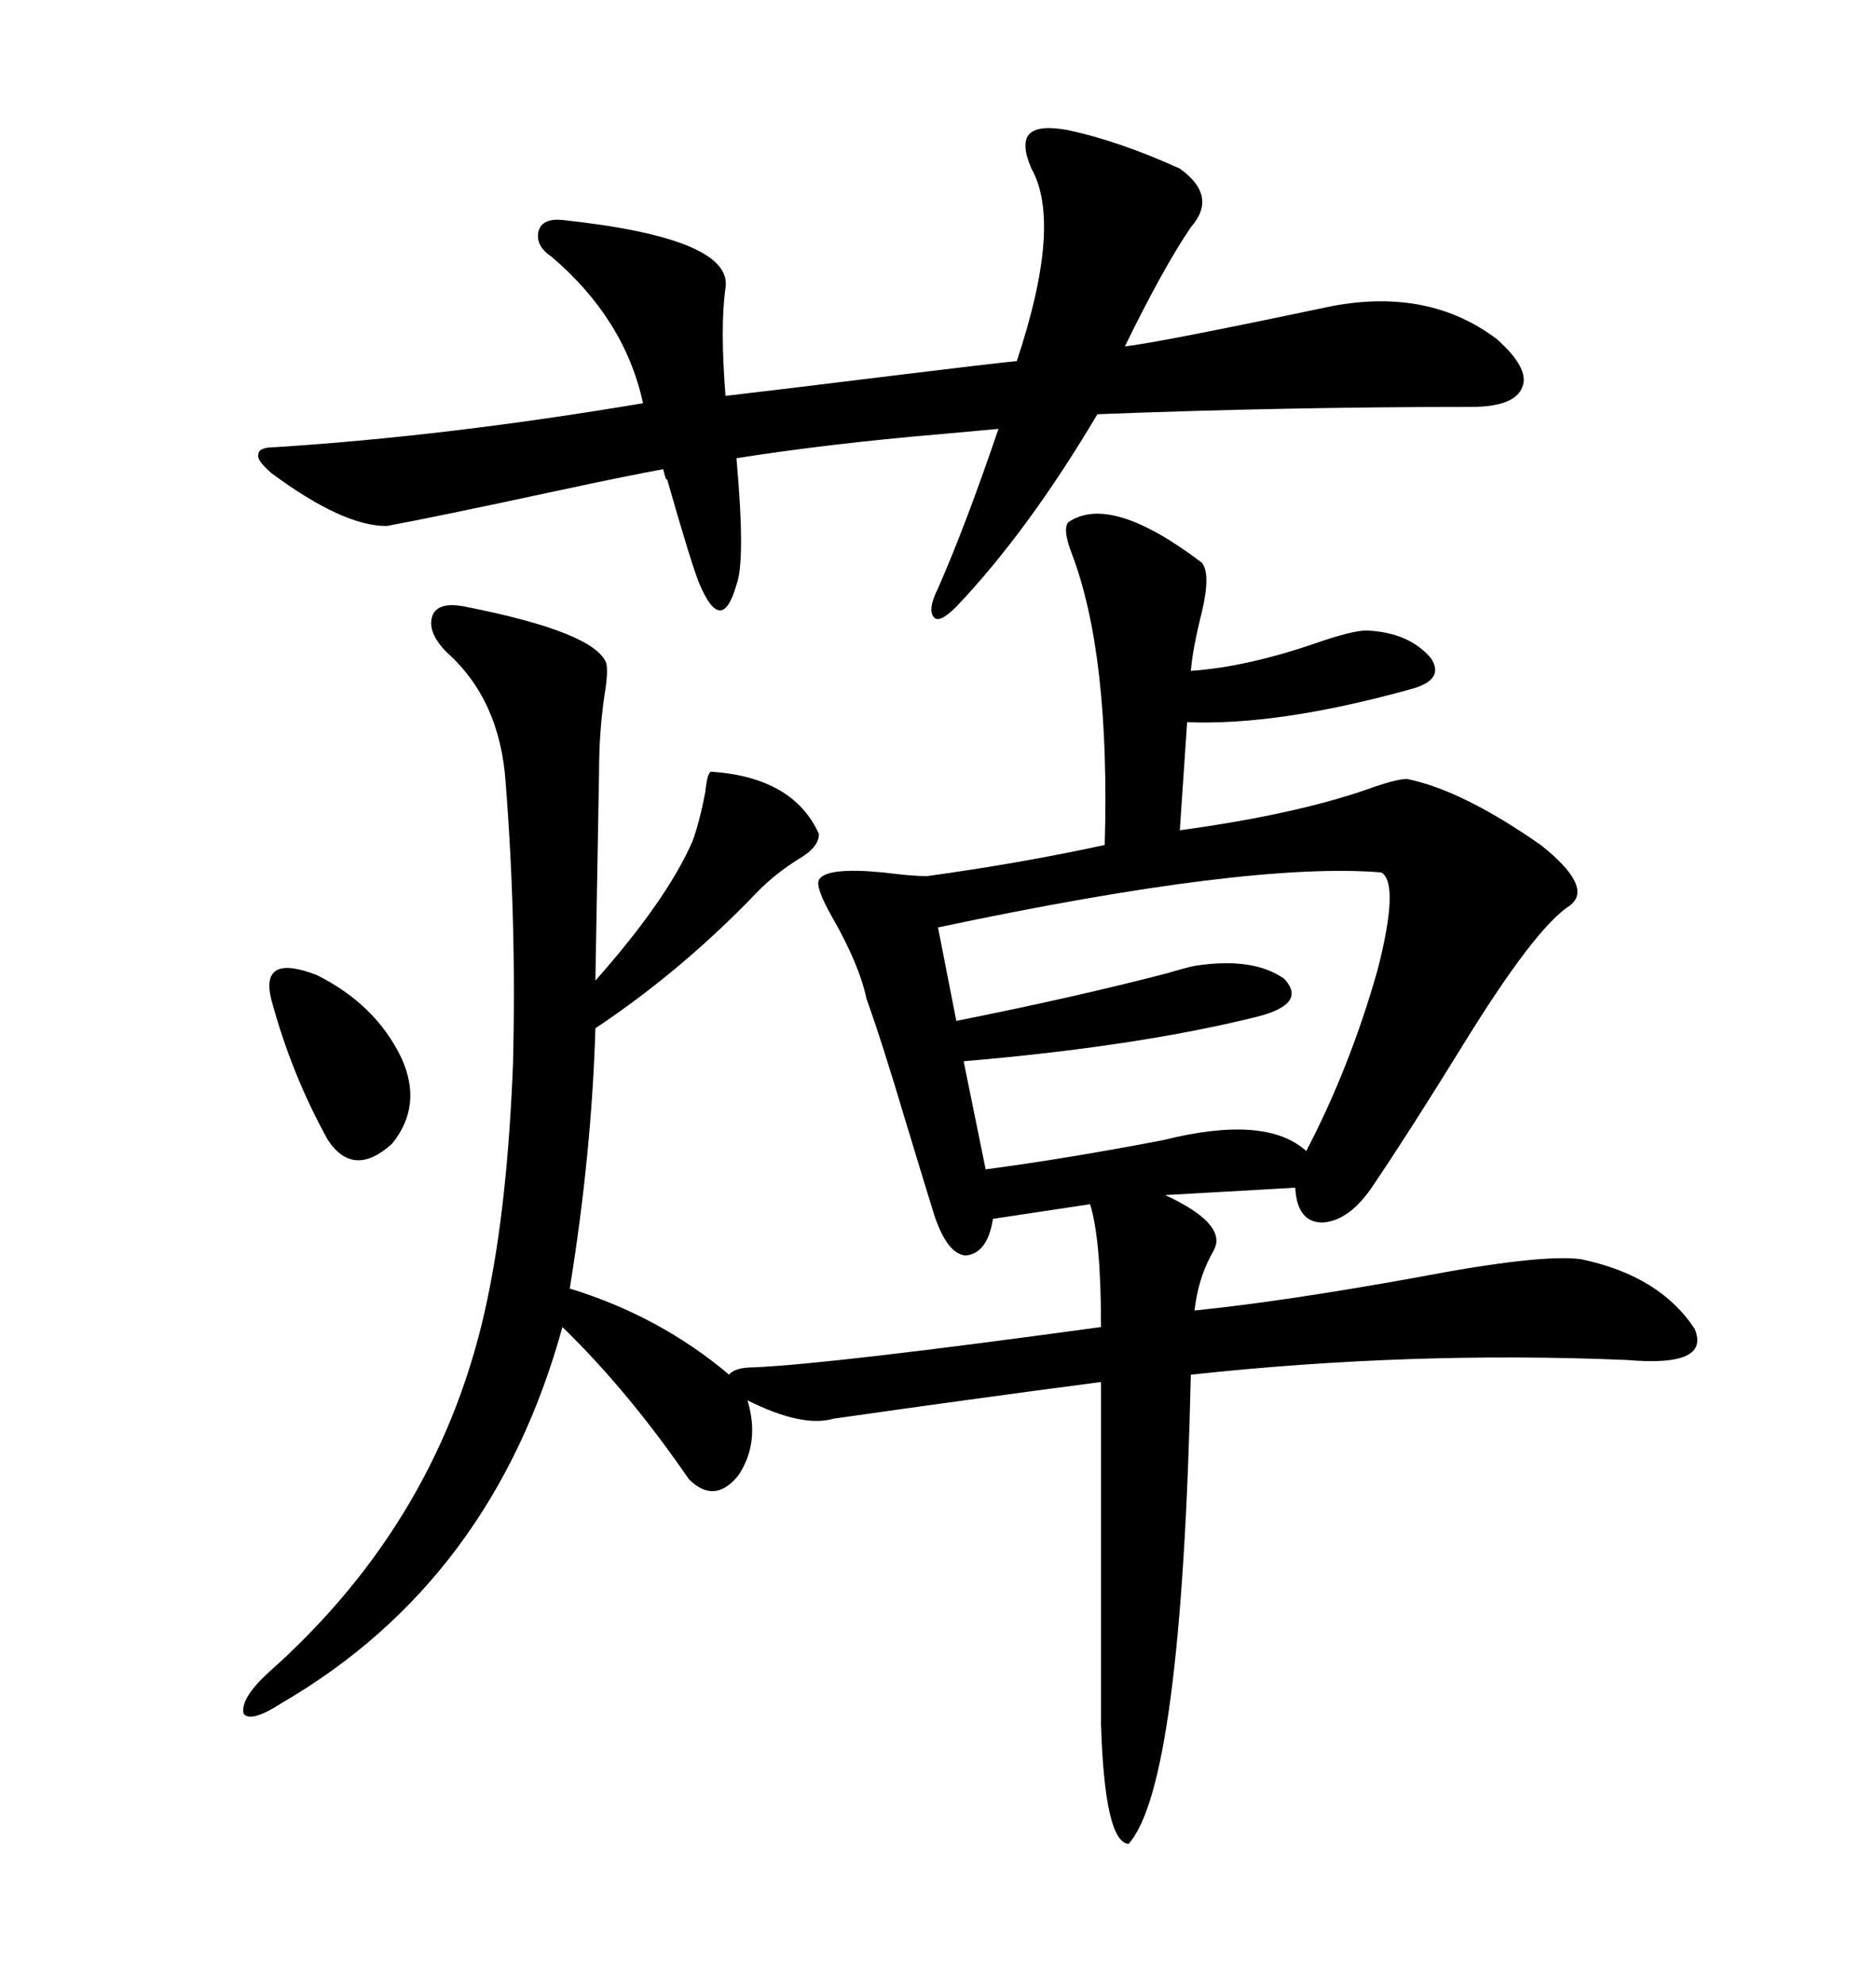 <svg xmlns="http://www.w3.org/2000/svg" xmlns:xlink="http://www.w3.org/1999/xlink" width="300" height="317.285"><path d="M74.41 96.97L74.41 96.97Q95.21 101.07 96.97 106.05L96.97 106.05Q97.27 107.52 96.68 111.04L96.68 111.04Q95.80 116.89 95.80 123.34L95.80 123.34L95.21 156.74Q106.64 143.85 110.74 134.47L110.74 134.47Q111.91 131.25 112.79 126.56L112.79 126.56Q113.09 123.63 113.67 123.34L113.67 123.34Q126.86 124.22 130.96 133.30L130.96 133.30Q130.96 135.35 128.03 137.11L128.03 137.11Q124.22 139.45 121.29 142.38L121.29 142.38Q109.28 154.98 95.21 164.36L95.21 164.36Q94.63 184.28 91.11 205.96L91.11 205.96Q105.47 210.35 116.60 219.73L116.60 219.73Q117.48 218.55 120.70 218.55L120.70 218.55Q133.30 217.97 176.07 212.11L176.07 212.11Q176.07 198.05 174.32 192.48L174.32 192.48L158.79 194.82Q157.91 200.39 154.39 200.68L154.39 200.68Q151.46 200.39 149.41 194.24L149.41 194.24Q147.95 189.55 145.02 179.88L145.02 179.88Q140.92 166.11 138.57 159.67L138.57 159.67Q137.40 154.10 133.01 146.48L133.01 146.48Q130.37 141.80 130.96 140.63L130.96 140.63Q132.13 138.57 141.21 139.45L141.21 139.45Q145.90 140.04 148.24 140.04L148.24 140.04Q163.18 137.99 176.66 135.06L176.66 135.06Q177.54 104.59 171.39 88.48L171.39 88.48Q169.92 84.67 170.80 83.50L170.80 83.50Q177.54 78.81 192.19 89.94L192.19 89.94Q193.65 91.70 192.19 97.85L192.19 97.85Q190.72 103.71 190.43 107.23L190.43 107.23Q199.22 106.64 210.35 102.83L210.35 102.83Q216.21 100.78 218.55 100.78L218.55 100.78Q225.29 101.07 228.81 105.18L228.81 105.18Q231.15 108.69 225.59 110.16L225.59 110.16Q204.49 116.02 189.84 115.43L189.84 115.43L188.67 132.71Q208.01 130.08 220.02 125.68L220.02 125.68Q223.54 124.51 225 124.51L225 124.51Q233.79 126.27 246.39 135.06L246.39 135.06Q254.88 141.80 251.07 144.73L251.07 144.73Q245.51 148.24 233.79 167.29L233.79 167.29Q225.29 181.05 219.73 189.26L219.73 189.26Q215.92 195.12 211.52 195.41L211.52 195.41Q207.42 195.41 207.13 189.84L207.13 189.84L186.33 191.02Q194.53 194.82 194.53 198.34L194.53 198.34Q194.53 199.22 193.65 200.68L193.65 200.68Q191.60 204.49 191.02 209.47L191.02 209.47Q205.37 208.01 226.46 204.20L226.46 204.20Q246.39 200.39 252.83 201.27L252.83 201.27Q265.43 203.91 271.00 212.40L271.00 212.40Q273.63 218.55 260.16 217.38L260.16 217.38Q225.59 215.92 190.43 219.73L190.43 219.73Q188.96 285.35 180.47 294.73L180.47 294.73Q176.66 294.43 176.07 275.68L176.07 275.68L176.07 220.90Q155.86 223.54 133.30 226.76L133.30 226.76Q128.32 228.22 119.53 223.83L119.53 223.83Q121.58 230.57 118.07 235.84L118.07 235.84Q114.26 240.53 110.16 236.43L110.16 236.43Q100.49 222.36 89.94 212.11L89.94 212.11Q78.81 252.54 45.12 272.17L45.12 272.17Q40.14 275.39 38.96 273.93L38.96 273.93Q38.38 271.58 42.77 267.48L42.77 267.48Q70.61 242.87 77.93 207.71L77.93 207.71Q81.15 192.48 82.03 170.21L82.03 170.21Q82.62 147.36 80.86 125.10L80.86 125.10Q79.98 111.91 71.48 104.30L71.48 104.30Q68.26 101.07 69.14 98.44L69.14 98.44Q70.02 96.09 74.41 96.97ZM170.80 20.80L170.80 20.80Q179.00 22.56 188.67 26.95L188.67 26.95Q194.82 31.35 190.43 36.33L190.43 36.33Q186.04 42.77 179.88 55.37L179.88 55.37Q185.16 54.79 212.99 48.93L212.99 48.93Q228.52 46.00 239.36 54.20L239.36 54.20Q244.63 58.89 243.46 61.82L243.46 61.82Q242.29 65.04 235.25 65.04L235.25 65.04Q205.66 65.04 175.49 66.21L175.49 66.21Q164.36 84.96 152.93 96.97L152.93 96.97Q150.29 99.61 149.41 98.73L149.41 98.73Q148.24 97.56 150 94.04L150 94.04Q154.39 84.08 159.67 68.55L159.67 68.55Q156.45 68.85 150 69.43L150 69.43Q132.71 70.90 117.77 73.24L117.77 73.24Q119.24 89.65 117.77 93.46L117.77 93.46Q116.60 97.56 115.14 97.56L115.14 97.56Q113.67 97.56 111.91 93.46L111.91 93.46Q110.74 90.82 106.64 76.46L106.64 76.46Q106.64 77.34 106.05 75L106.05 75Q101.07 75.88 88.77 78.52L88.77 78.52Q69.73 82.62 61.82 84.08L61.82 84.08Q54.79 84.08 43.36 75.59L43.36 75.59Q41.02 73.54 41.31 72.66L41.31 72.66Q41.31 71.48 43.95 71.48L43.95 71.48Q71.48 69.73 102.83 64.45L102.83 64.45Q99.90 50.98 88.18 41.02L88.18 41.02Q85.55 39.26 86.13 36.91L86.13 36.91Q86.72 34.86 89.94 35.16L89.94 35.16Q117.19 38.09 116.02 46.00L116.02 46.00Q115.14 52.15 116.02 63.28L116.02 63.28Q123.63 62.40 145.02 59.77L145.02 59.77Q157.03 58.30 162.60 57.71L162.60 57.71Q169.92 35.74 164.94 26.95L164.94 26.95Q163.18 22.85 164.65 21.39L164.65 21.39Q166.11 19.92 170.80 20.80ZM220.90 139.45L220.90 139.45Q199.80 137.70 150 148.24L150 148.24L152.93 163.18Q171.97 159.38 186.62 155.57L186.62 155.57Q189.55 154.69 191.02 154.39L191.02 154.39Q200.39 152.93 205.37 156.45L205.37 156.45Q209.18 160.55 200.68 162.60L200.68 162.60Q181.64 167.29 154.10 169.63L154.10 169.63L157.62 186.91Q170.80 185.16 186.04 182.23L186.04 182.23Q202.44 178.13 208.89 183.98L208.89 183.98Q215.92 170.51 220.31 154.98L220.31 154.98Q223.83 141.21 220.90 139.45ZM43.36 159.67L43.36 159.67Q41.60 152.34 50.68 155.86L50.68 155.86Q60.06 160.55 64.16 169.04L64.16 169.04Q67.68 176.66 62.70 182.81L62.70 182.81Q56.54 188.38 52.44 182.23L52.44 182.23Q46.58 171.68 43.36 159.67Z"/></svg>

